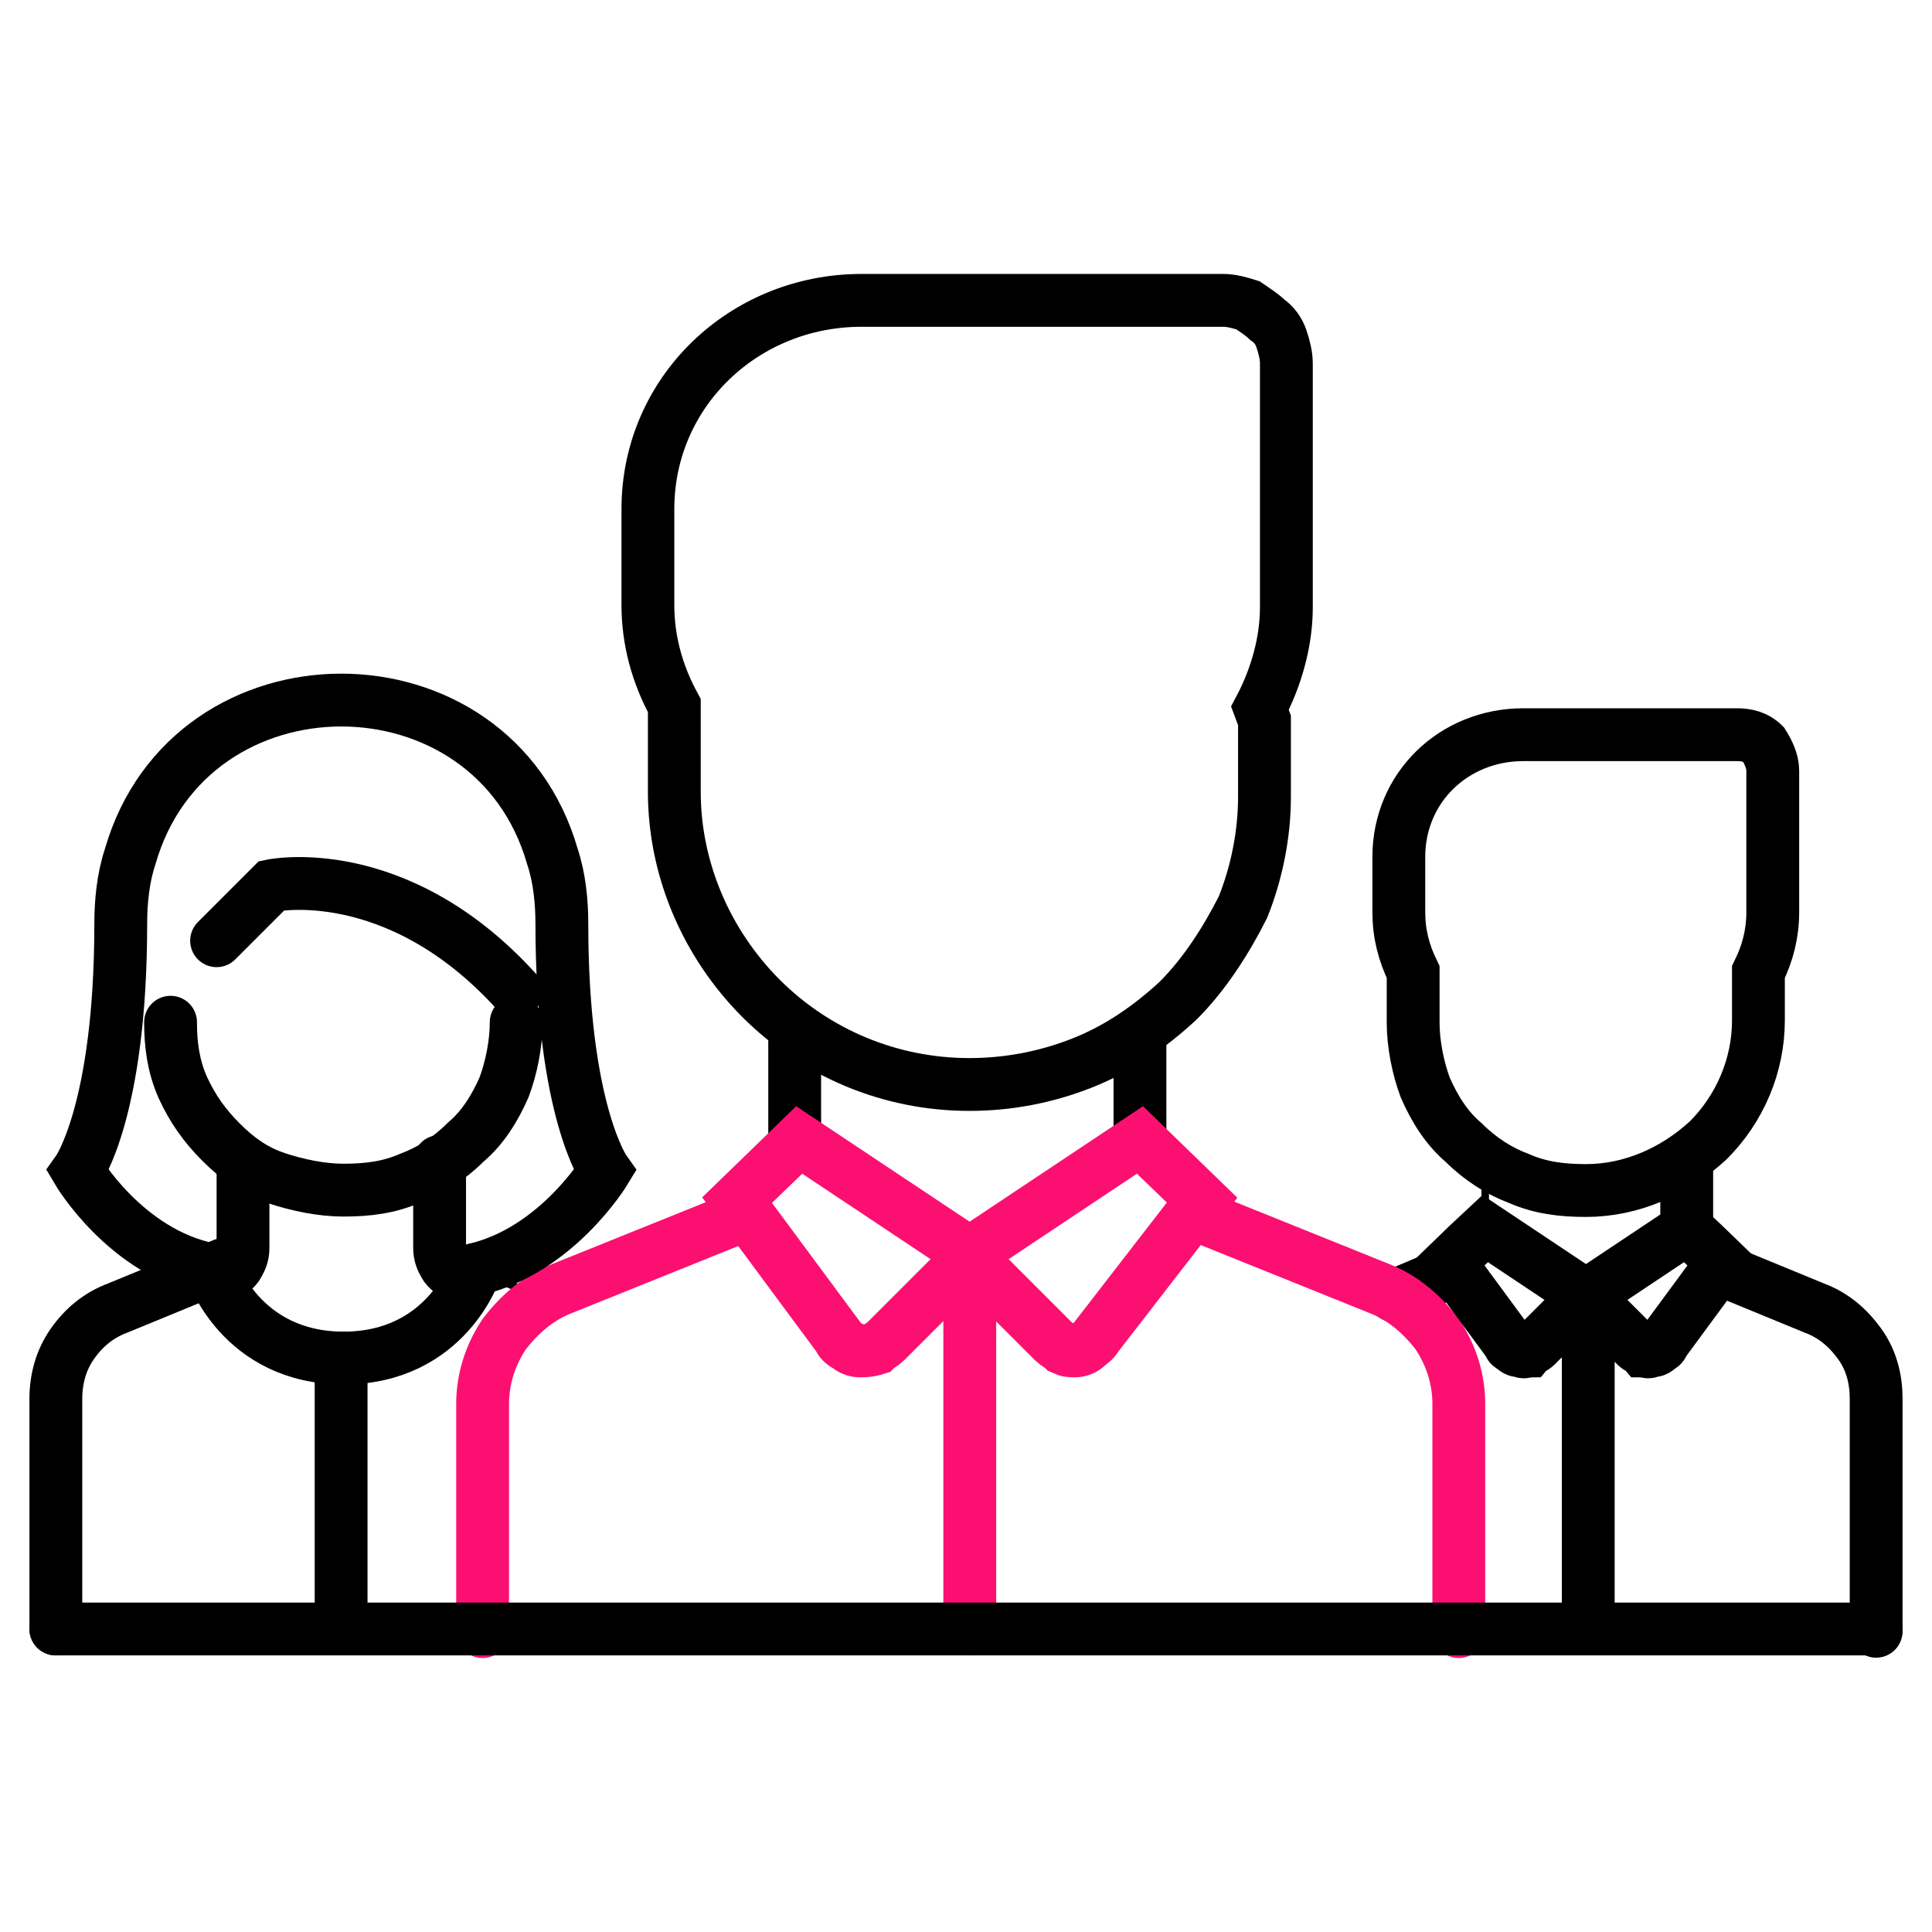 <?xml version="1.0" encoding="utf-8"?>
<!-- Generator: Adobe Illustrator 25.2.0, SVG Export Plug-In . SVG Version: 6.00 Build 0)  -->
<svg version="1.1" id="Layer_1" xmlns="http://www.w3.org/2000/svg" xmlns:xlink="http://www.w3.org/1999/xlink" x="0px" y="0px"
	 viewBox="0 0 512 512" style="enable-background:new 0 0 512 512;" xml:space="preserve">
<style type="text/css">
	.st0{fill:none;stroke:#000000;stroke-width:14;stroke-linecap:round;stroke-miterlimit:10;}
	.st1{fill:none;stroke:#000000;stroke-width:2;stroke-linecap:round;stroke-miterlimit:10;}
	.st2{fill:none;stroke:#FB1072;stroke-width:14;stroke-linecap:round;stroke-miterlimit:10;}
</style>
<path class="st0" d="M386,336.4l-16.5,7"/>
<path class="st1" d="M125.4,336.4l18.4,7.6"/>
<path class="st0" d="M333.9,187.7c4.4-8.3,7-17.8,7-26.7V96.2c0-1.9-0.6-4.4-1.3-6.4c-0.6-1.9-1.9-3.8-3.8-5.1
	c-1.3-1.3-3.2-2.5-5.1-3.8c-1.9-0.6-4.4-1.3-6.4-1.3h-96c-31.1,0-56.6,24.2-56.6,55.3v25.4c0,9.5,2.5,18.4,7,26.7v2.5v20.3
	c0,20.3,8.3,40,22.9,54.7c14.6,14.6,34.3,22.9,55.3,22.9c10.2,0,20.3-1.9,29.9-5.7s17.8-9.5,25.4-16.5c7-7,12.7-15.9,17.2-24.8
	c3.8-9.5,5.7-19.7,5.7-29.2v-20.3L333.9,187.7z"/>
<path class="st0" d="M210.6,273.5v29.2"/>
<path class="st0" d="M302.1,273.5v29.2"/>
<path class="st2" d="M257,335.1v96.6"/>
<path class="st2" d="M197.8,321.8l-48.9,19.7c-6.4,2.5-11.4,7-15.3,12.1c-3.8,5.7-5.7,12.1-5.7,18.4v60.4"/>
<path class="st2" d="M316.7,321.8l48.9,19.7c6.4,2.5,11.4,7,15.3,12.1c3.8,5.7,5.7,12.1,5.7,18.4v60.4"/>
<path class="st2" d="M195.3,318c0.6-0.6,16.5-15.9,16.5-15.9l45.8,30.5l-22.9,22.9c-0.6,0.6-1.9,1.3-2.5,1.9
	c-1.9,0.6-3.2,0.6-4.4,0.6s-2.5-0.6-3.2-1.3c-1.3-0.6-1.9-1.3-2.5-2.5L195.3,318z"/>
<path class="st2" d="M318.6,318c-0.6-0.6-16.5-15.9-16.5-15.9l-45.8,30.5l22.9,22.9c0.6,0.6,1.9,1.3,2.5,1.9
	c1.3,0.6,1.9,0.6,3.2,0.6s2.5-0.6,3.2-1.3c0.6-0.6,1.9-1.3,2.5-2.5L318.6,318z"/>
<path class="st0" d="M466,257.6c2.5-5.1,3.8-10.2,3.8-15.9v-37.5c0-2.5-1.3-5.1-2.5-7c-1.9-1.9-4.4-2.5-7-2.5h-56.6
	c-18.4,0-33,14-33,32.4v14.6c0,5.7,1.3,10.8,3.8,15.9v1.3v12.1c0,5.7,1.3,12.1,3.2,17.2c2.5,5.7,5.7,10.8,10.2,14.6
	c4.4,4.4,9.5,7.6,14.6,9.5c5.7,2.5,11.4,3.2,17.8,3.2l0,0c12.1,0,23.5-5.1,32.4-13.3c8.3-8.3,13.3-19.7,13.3-31.8v-12.1L466,257.6z"
	/>
<path class="st0" d="M384.1,334.5c0.6-0.6,9.5-8.9,9.5-8.9l26.7,17.8l-13.3,13.3c-0.6,0.6-1.3,0.6-1.9,1.3c-0.6,0-1.3,0.6-1.9,0
	c-0.6,0-1.3,0-1.9-0.6c-0.6-0.6-1.3-0.6-1.3-1.3L384.1,334.5z"/>
<path class="st0" d="M456.5,334.5c-0.6-0.6-9.5-8.9-9.5-8.9l-26.7,17.8l13.3,13.3c0.6,0.6,1.3,0.6,1.9,1.3c0.6,0,1.3,0.6,1.9,0
	c0.6,0,1.3,0,1.9-0.6c0.6-0.6,1.3-0.6,1.3-1.3L456.5,334.5z"/>
<path class="st1" d="M393.6,307.8V325"/>
<path class="st0" d="M447,307.8V325"/>
<path class="st0" d="M420.9,344v87.1"/>
<path class="st0" d="M455.9,336.4l24.8,10.2c5.1,1.9,8.9,5.1,12.1,9.5c3.2,4.4,4.4,9.5,4.4,14.6v61.6"/>
<path class="st0" d="M136.8,270.9c0,5.7-1.3,12.1-3.2,17.2c-2.5,5.7-5.7,10.8-10.2,14.6c-4.4,4.4-9.5,7.6-14.6,9.5
	c-5.7,2.5-11.4,3.2-17.8,3.2l0,0c-5.7,0-12.1-1.3-17.8-3.2c-5.7-1.9-10.2-5.1-14.6-9.5s-7.6-8.9-10.2-14.6
	c-2.5-5.7-3.2-11.4-3.2-17.2"/>
<path class="st0" d="M64.4,307.8v22.9c0,1.9-0.6,3.2-1.3,4.4c-0.6,1.3-2.5,2.5-3.8,3.2l-1.9,0.6"/>
<path class="st0" d="M116.5,307.8v22.9c0,1.9,0.6,3.2,1.3,4.4c0.6,1.3,2.5,2.5,3.8,3.2l1.9,0.6"/>
<path class="st0" d="M90.4,359.9v71.2"/>
<path class="st0" d="M14.8,431.7v-61c0-5.1,1.3-10.2,4.4-14.6s7-7.6,12.1-9.5l24.8-10.2c0,0,7.6,23.5,35,23.5"/>
<path class="st0" d="M126,336.4c0,0-7.6,23.5-35,23.5"/>
<path class="st0" d="M126,336.4c21.6-5.1,34.3-26.1,34.3-26.1s-11.4-15.9-11.4-65.5c0-5.7-0.6-12.1-2.5-17.8
	c-15.9-55.3-96-55.3-111.9,0c-1.9,5.7-2.5,12.1-2.5,17.8c0,49.6-11.4,65.5-11.4,65.5s12.7,21.6,35,26.1"/>
<path class="st0" d="M57.4,249.3L72,234.7c0,0,33-7,64.8,28"/>
<line class="st0" x1="14.8" y1="431.7" x2="497.2" y2="431.7"/>
</svg>
